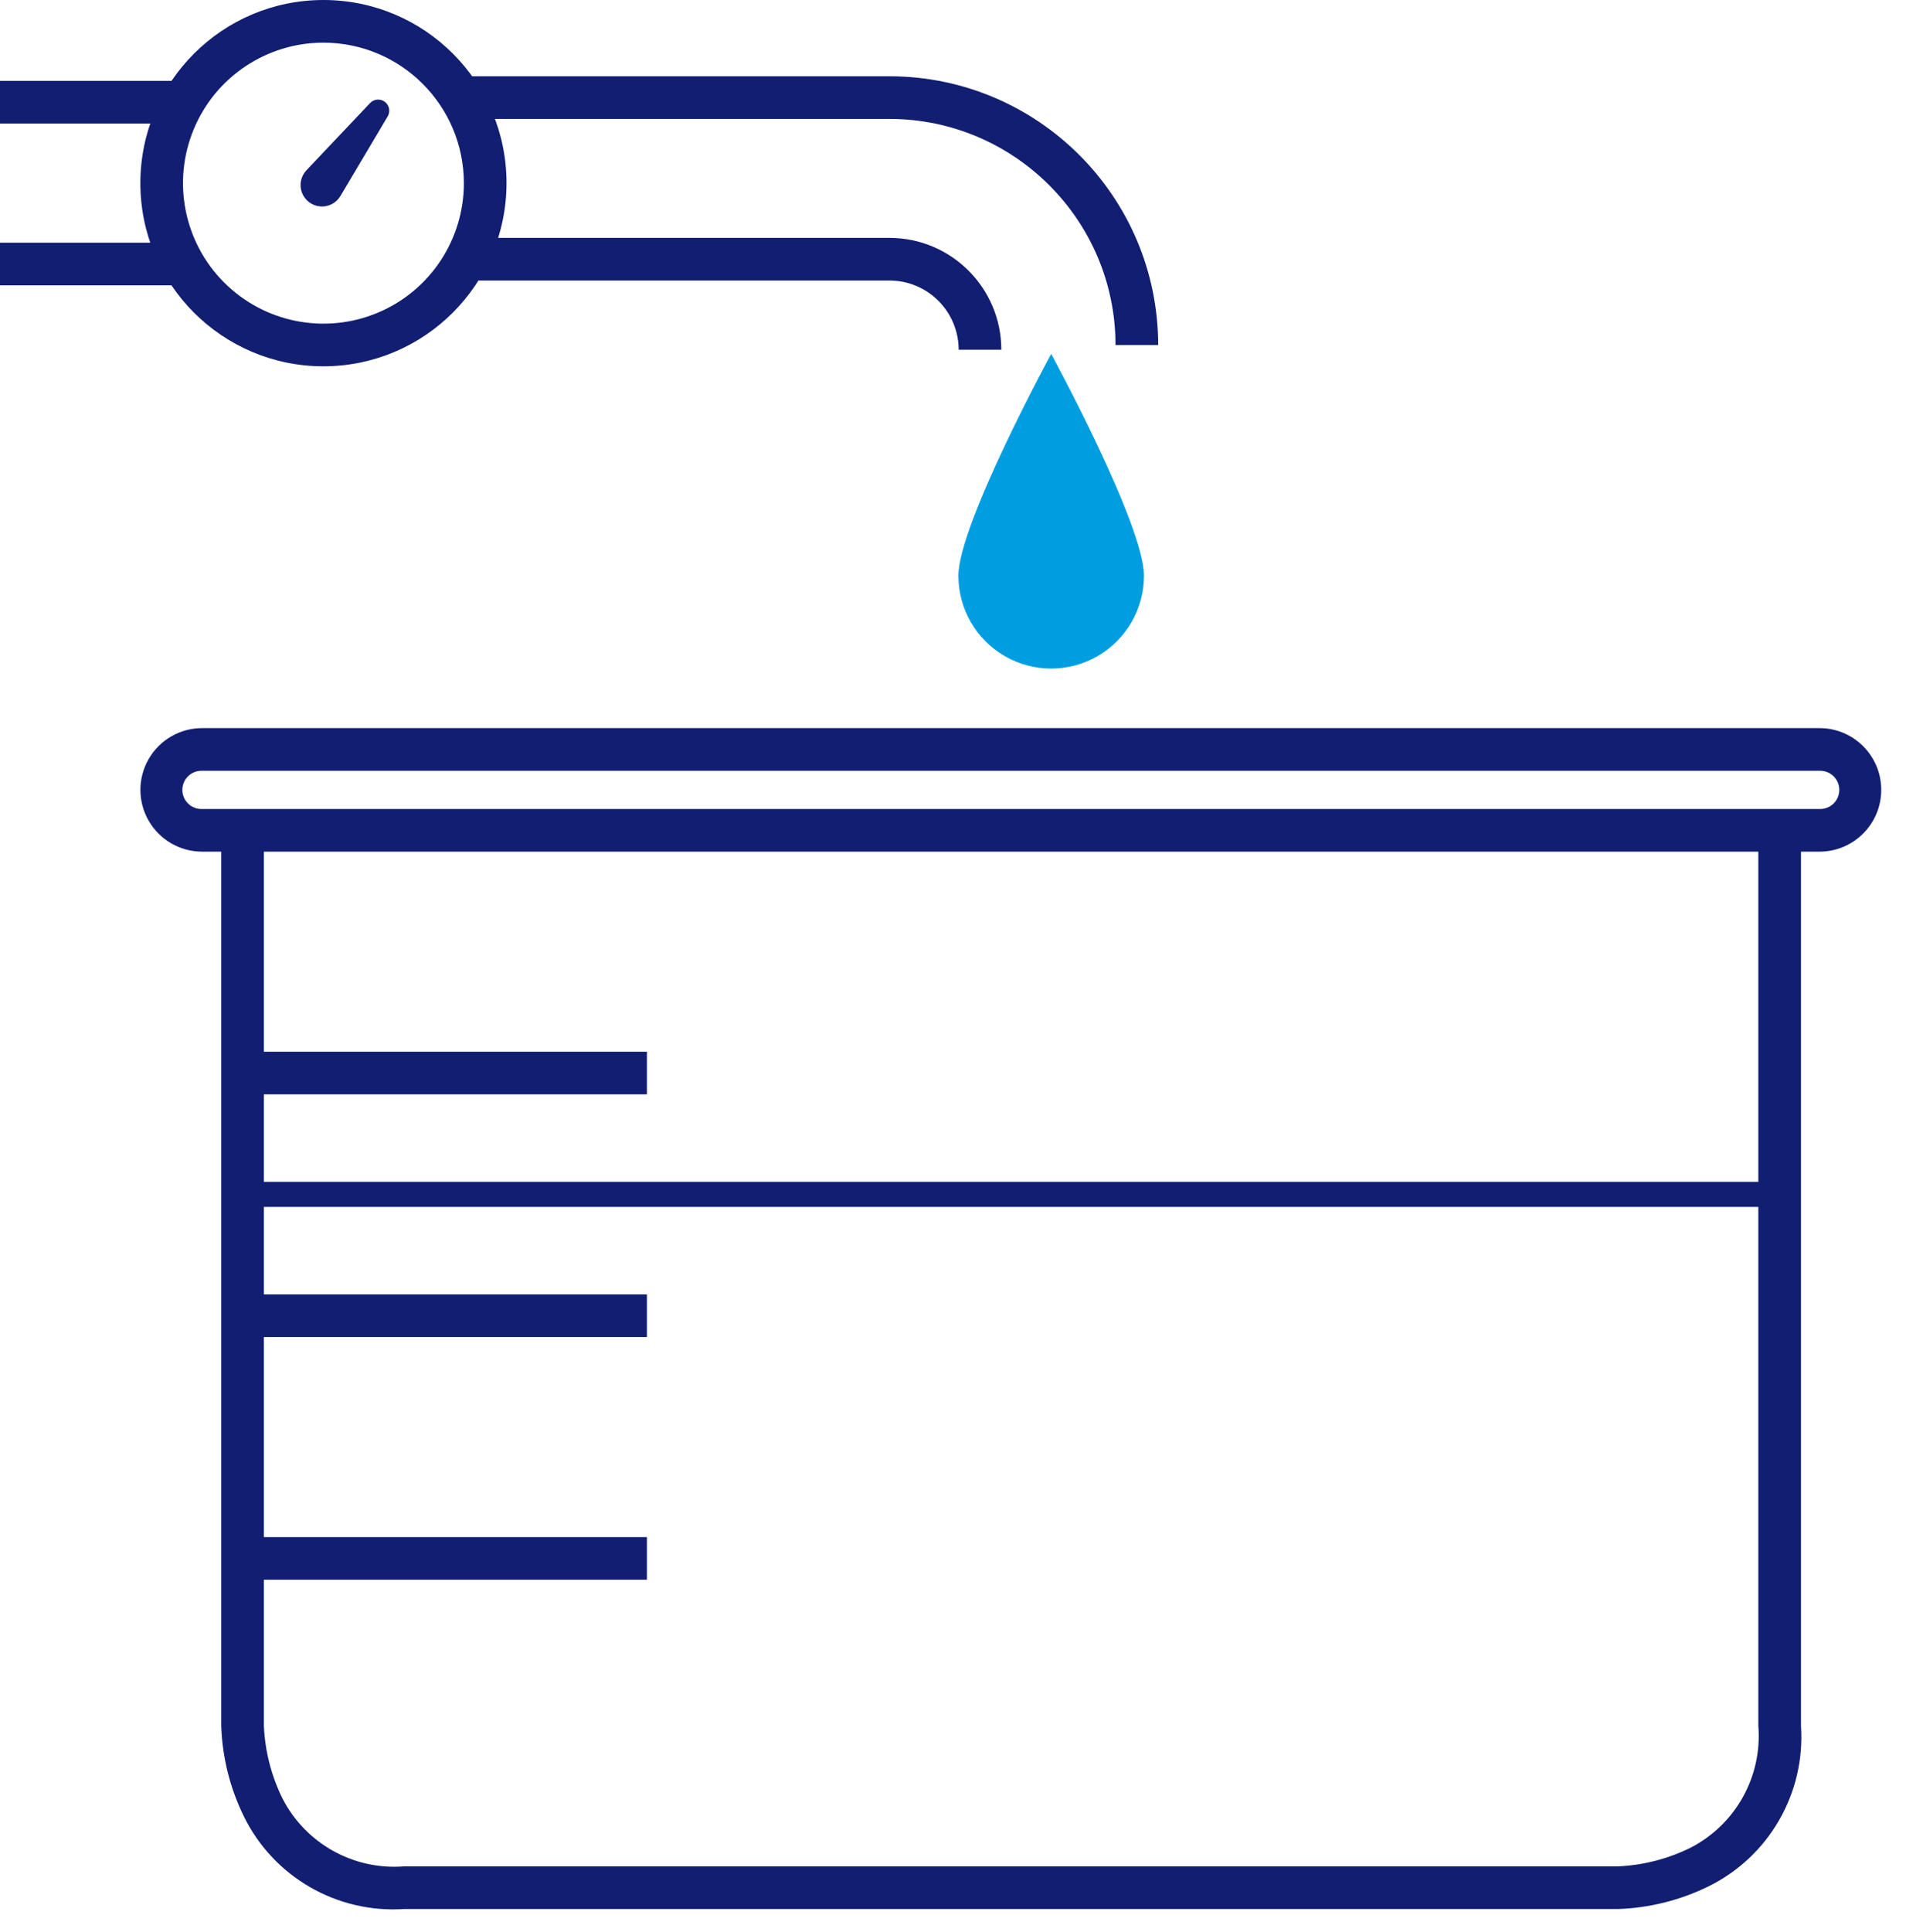 <svg xmlns="http://www.w3.org/2000/svg" width="76" height="77" viewBox="0 0 76 77">
  <g fill="none">
    <path fill="#111E72" d="M72.549,33.944 L8.061,33.944 C7.181,33.944 6.369,33.475 5.929,32.713 C5.489,31.951 5.489,31.013 5.929,30.251 C6.369,29.489 7.181,29.02 8.061,29.02 L72.55,29.02 C73.91,29.02 75.012,30.122 75.012,31.482 C75.012,32.842 73.91,33.944 72.55,33.944 M8.061,30.72 C7.782,30.71 7.52,30.853 7.377,31.093 C7.235,31.333 7.235,31.632 7.377,31.872 C7.52,32.112 7.782,32.255 8.061,32.245 L72.55,32.245 C72.829,32.255 73.091,32.112 73.234,31.872 C73.376,31.632 73.376,31.333 73.234,31.093 C73.091,30.853 72.829,30.71 72.55,30.72 L8.061,30.72 Z"/>
    <path fill="#111E72" d="M64.515,76.087 L16.122,76.087 C13.437,76.268 10.908,74.809 9.722,72.393 C9.172,71.27 8.865,70.043 8.822,68.793 L8.822,33.094 L10.522,33.094 L10.522,68.788 C10.566,69.793 10.818,70.778 11.263,71.68 C12.186,73.481 14.103,74.549 16.121,74.387 L64.513,74.387 C65.518,74.343 66.503,74.091 67.405,73.646 C69.207,72.722 70.275,70.805 70.112,68.787 L70.112,33.094 L71.812,33.094 L71.812,68.788 C71.993,71.473 70.534,74.002 68.118,75.188 C66.995,75.738 65.768,76.045 64.518,76.088"/>
    <rect width="16.122" height="1.699" x="9.673" y="41.918" fill="#111E72"/>
    <rect width="16.122" height="1.699" x="9.673" y="51.591" fill="#111E72"/>
    <rect width="16.122" height="1.699" x="9.673" y="61.264" fill="#111E72"/>
    <path fill="#009EE0" d="M45.615,22.947 C45.615,24.269 44.91,25.49 43.765,26.151 C42.62,26.812 41.21,26.812 40.065,26.151 C38.92,25.49 38.215,24.269 38.215,22.947 C38.215,20.905 41.915,14.105 41.915,14.105 C41.915,14.105 45.615,20.905 45.615,22.947"/>
    <path fill="#111E72" d="M12.897,14.6 C8.865,14.6 5.597,11.332 5.597,7.3 C5.597,3.268 8.865,-2.43138842e-15 12.897,-2.43138842e-15 C16.929,-2.43138842e-15 20.197,3.268 20.197,7.3 C20.193,11.33 16.927,14.596 12.897,14.6 M12.897,1.7 C10.632,1.7 8.59,3.064 7.723,5.157 C6.857,7.25 7.336,9.658 8.937,11.26 C10.539,12.861 12.947,13.34 15.04,12.474 C17.133,11.607 18.497,9.565 18.497,7.3 C18.494,4.209 15.988,1.703 12.897,1.7"/>
    <path fill="#111E72" d="M46.181,13.753 L44.481,13.753 C44.475,8.778 40.443,4.746 35.468,4.74 L18.59,4.74 L18.59,3.04 L35.469,3.04 C41.382,3.047 46.174,7.839 46.181,13.752"/>
    <path fill="#111E72" d="M39.926,13.939 L38.226,13.939 C38.224,12.416 36.991,11.183 35.468,11.181 L18.59,11.181 L18.59,9.481 L35.469,9.481 C37.93,9.484 39.924,11.477 39.927,13.938"/>
    <rect width="7.312" height="1.699" y="9.673" fill="#111E72"/>
    <rect width="7.312" height="1.699" y="3.224" fill="#111E72"/>
    <path fill="#111E72" d="M12.22,6.786 L14.764,4.1 C14.92,3.943 15.169,3.925 15.346,4.059 C15.522,4.193 15.573,4.437 15.464,4.63 L13.575,7.811 C13.408,8.094 13.093,8.256 12.766,8.227 C12.439,8.199 12.157,7.986 12.04,7.679 C11.923,7.372 11.993,7.025 12.219,6.787"/>
    <rect width="61.29" height="1" x="9.673" y="47.104" fill="#111E72"/>
  </g>
</svg>
